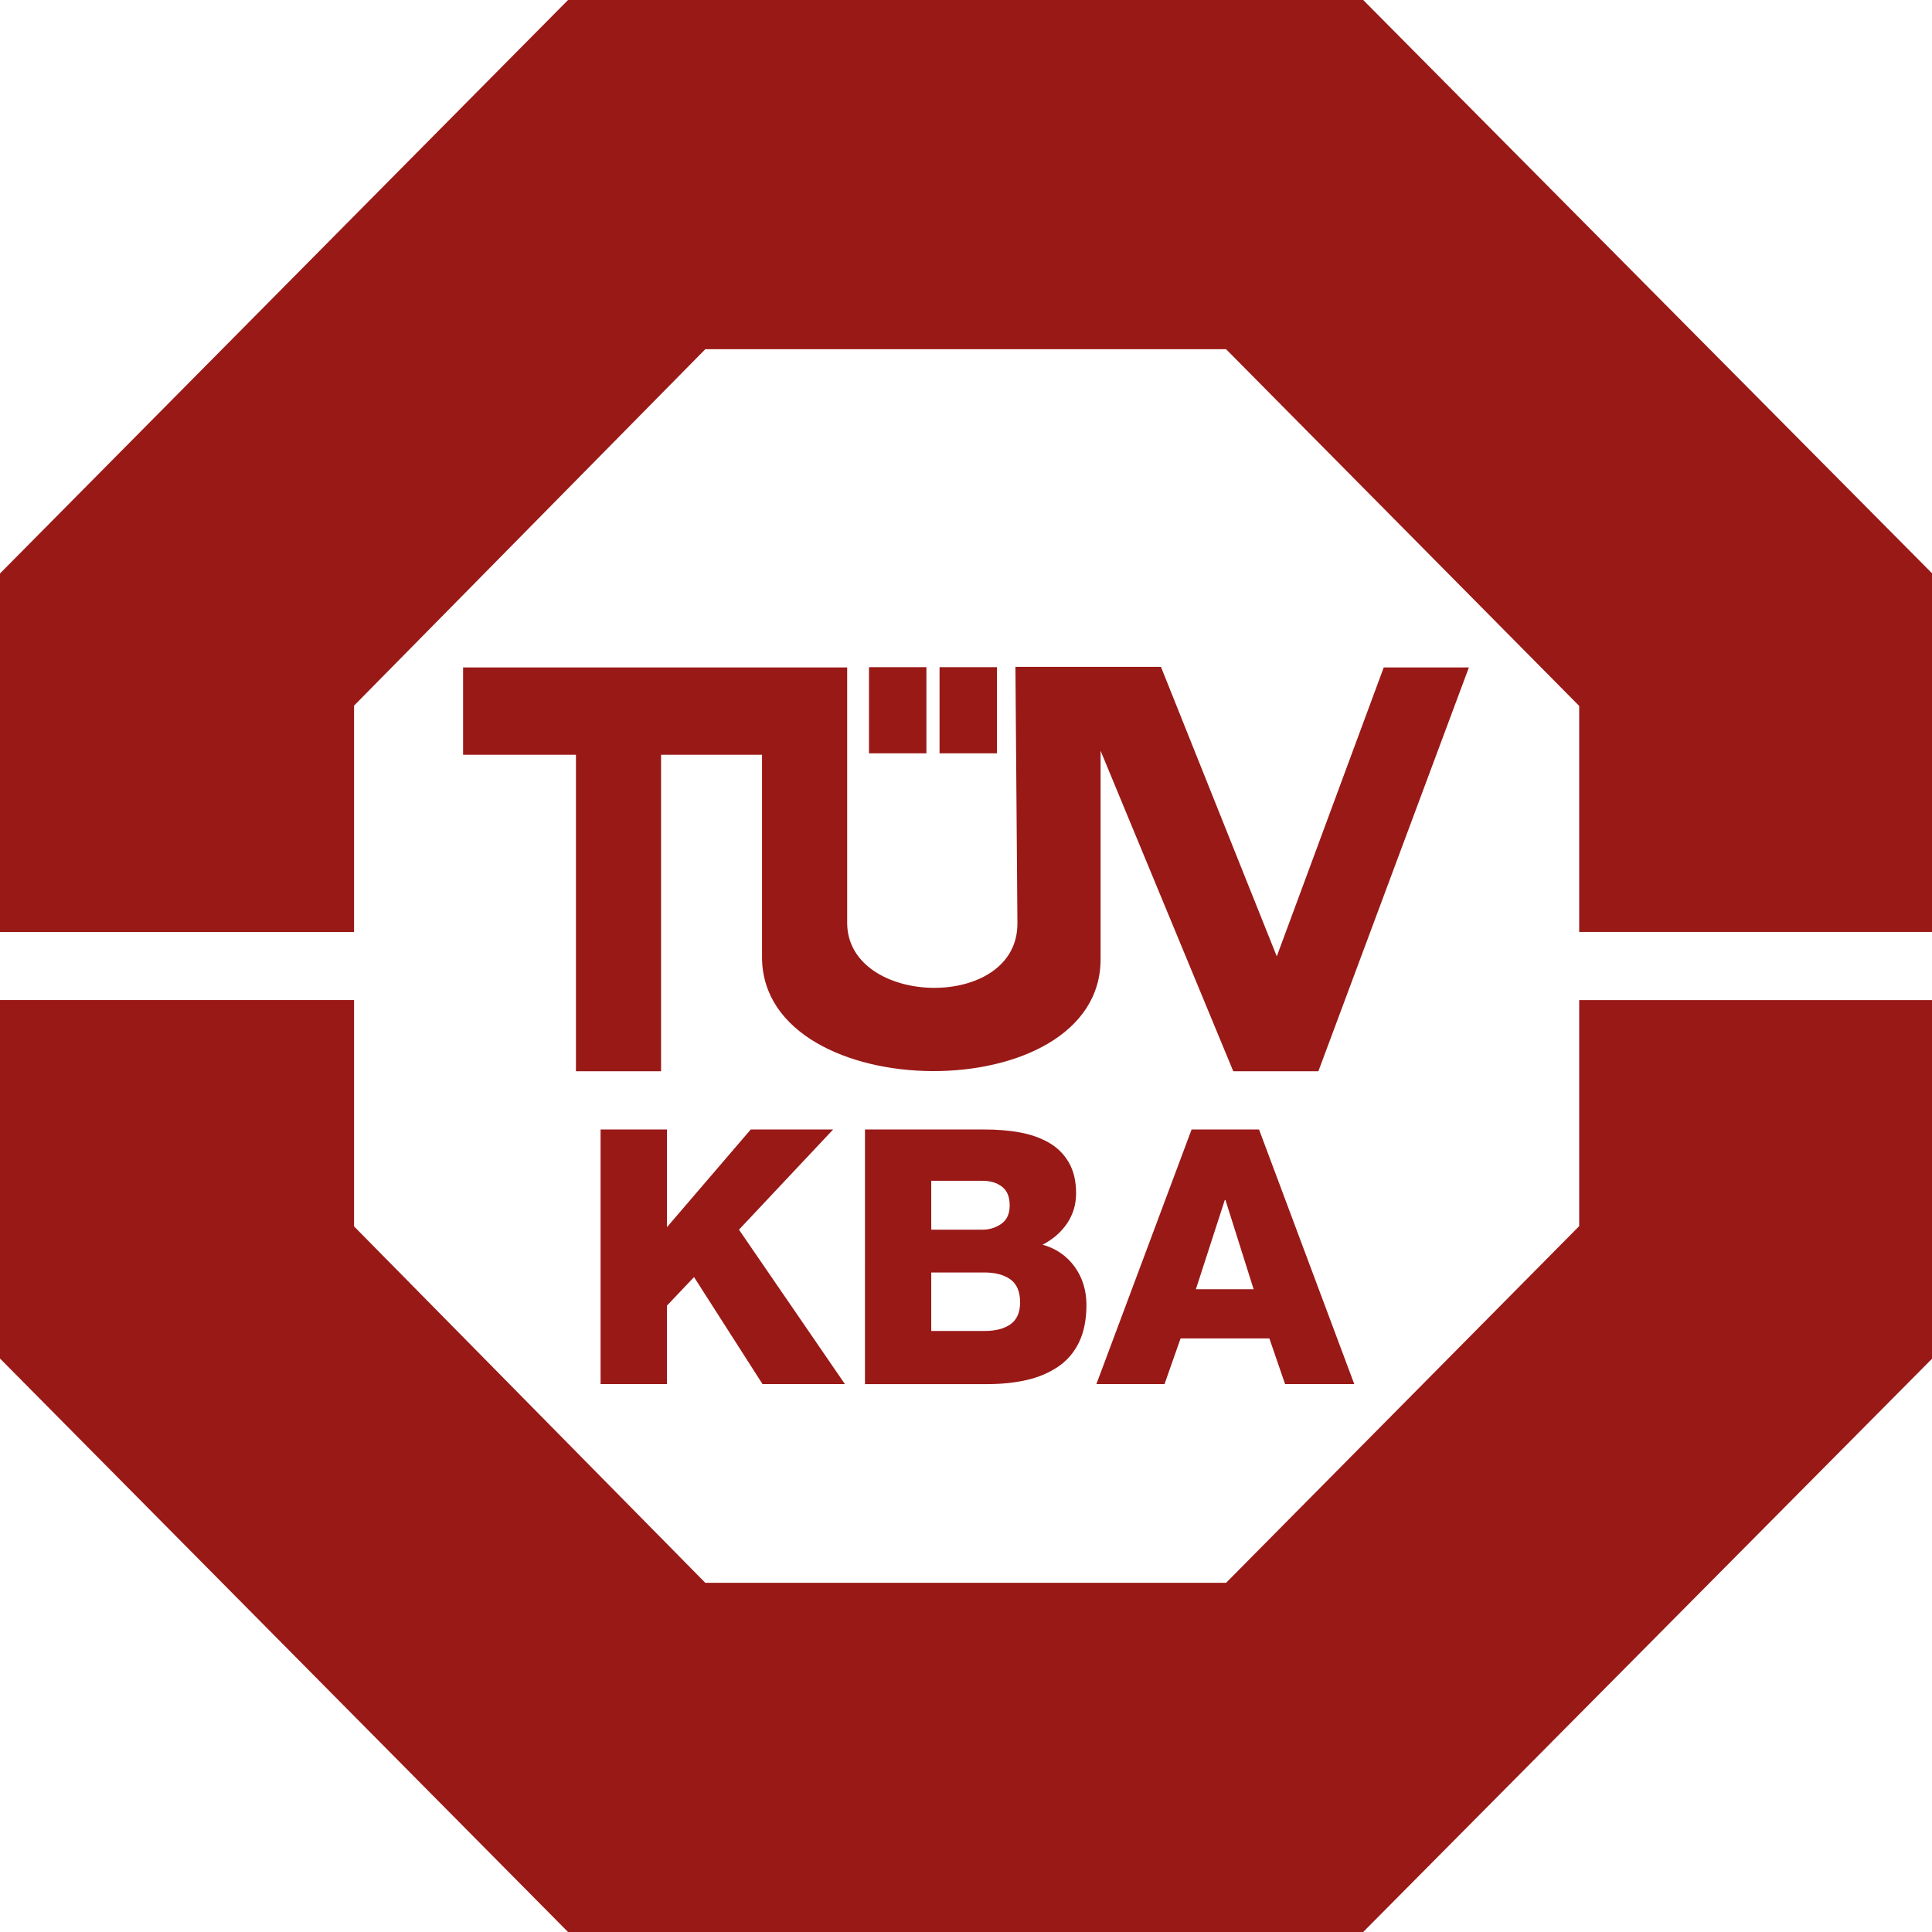 <?xml version="1.0" encoding="utf-8"?>
<!-- Generator: Adobe Illustrator 16.0.0, SVG Export Plug-In . SVG Version: 6.00 Build 0)  -->
<!DOCTYPE svg PUBLIC "-//W3C//DTD SVG 1.1//EN" "http://www.w3.org/Graphics/SVG/1.1/DTD/svg11.dtd">
<svg version="1.1" id="Capa_1" xmlns="http://www.w3.org/2000/svg" xmlns:xlink="http://www.w3.org/1999/xlink" x="0px" y="0px"
	 width="65px" height="65px" viewBox="0 0 65 65" enable-background="new 0 0 65 65" xml:space="preserve">
<path fill="#991917" d="M65,31.353V19.287L45.863,0H19.111L0,19.294v12.063h11.912V23.74l11.817-11.991H41.25L53.13,23.75v7.605H65
	V31.353z"/>
<path fill="#991917" d="M65,33.647v12.067L45.863,65H19.111L0,45.706V33.645h11.912v7.616l11.817,11.991H41.25l11.88-12v-7.605
	L65,33.647L65,33.647z"/>
<g>
	<path fill="#991917" d="M15.58,25.393h3.797v10.648h2.864V25.393h3.397v6.857c0.076,5.004,11.424,5.092,11.39,0v-6.992
		l4.464,10.783h2.863l5.064-13.585h-2.865l-3.598,9.72l-3.897-9.74h-4.896l0.067,8.619c0.023,2.984-5.716,2.829-5.728,0v-8.599
		H15.58V25.393z M31.168,22.446h-1.932v2.898h1.932V22.446z M33.541,22.446H31.61v2.898h1.931V22.446z"/>
	<g>
		<path fill="#991917" d="M20.207,38h2.232v3.287L25.258,38h2.772l-3.168,3.371l3.564,5.195h-2.772l-2.304-3.6l-0.912,0.961v2.639
			h-2.232V38z"/>
		<path fill="#991917" d="M29.099,38h4.008c0.432,0,0.828,0.031,1.188,0.096c0.361,0.064,0.686,0.176,0.973,0.336
			s0.516,0.381,0.684,0.666c0.168,0.283,0.252,0.633,0.252,1.049c0,0.377-0.102,0.715-0.305,1.016
			c-0.205,0.299-0.479,0.537-0.822,0.713c0.455,0.129,0.814,0.377,1.08,0.744c0.264,0.367,0.395,0.797,0.395,1.283
			c0,0.496-0.084,0.916-0.252,1.262c-0.168,0.344-0.404,0.617-0.707,0.82c-0.305,0.205-0.656,0.354-1.057,0.445
			s-0.84,0.137-1.32,0.137h-4.115V38z M31.331,41.371h1.728c0.231,0,0.442-0.066,0.63-0.197c0.188-0.133,0.281-0.338,0.281-0.619
			c0-0.287-0.086-0.498-0.258-0.629c-0.172-0.133-0.389-0.199-0.653-0.199h-1.728V41.371z M31.331,44.779h1.788
			c0.377,0,0.67-0.076,0.883-0.229c0.211-0.152,0.318-0.396,0.318-0.732c0-0.359-0.109-0.617-0.324-0.773
			c-0.217-0.156-0.508-0.234-0.877-0.234h-1.788V44.779z"/>
		<path fill="#991917" d="M40.09,38h2.269l3.204,8.566h-2.328l-0.528-1.535h-2.988l-0.54,1.535h-2.292L40.09,38z M40.234,43.375
			h1.943l-0.947-3h-0.024L40.234,43.375z"/>
	</g>
</g>
</svg>

